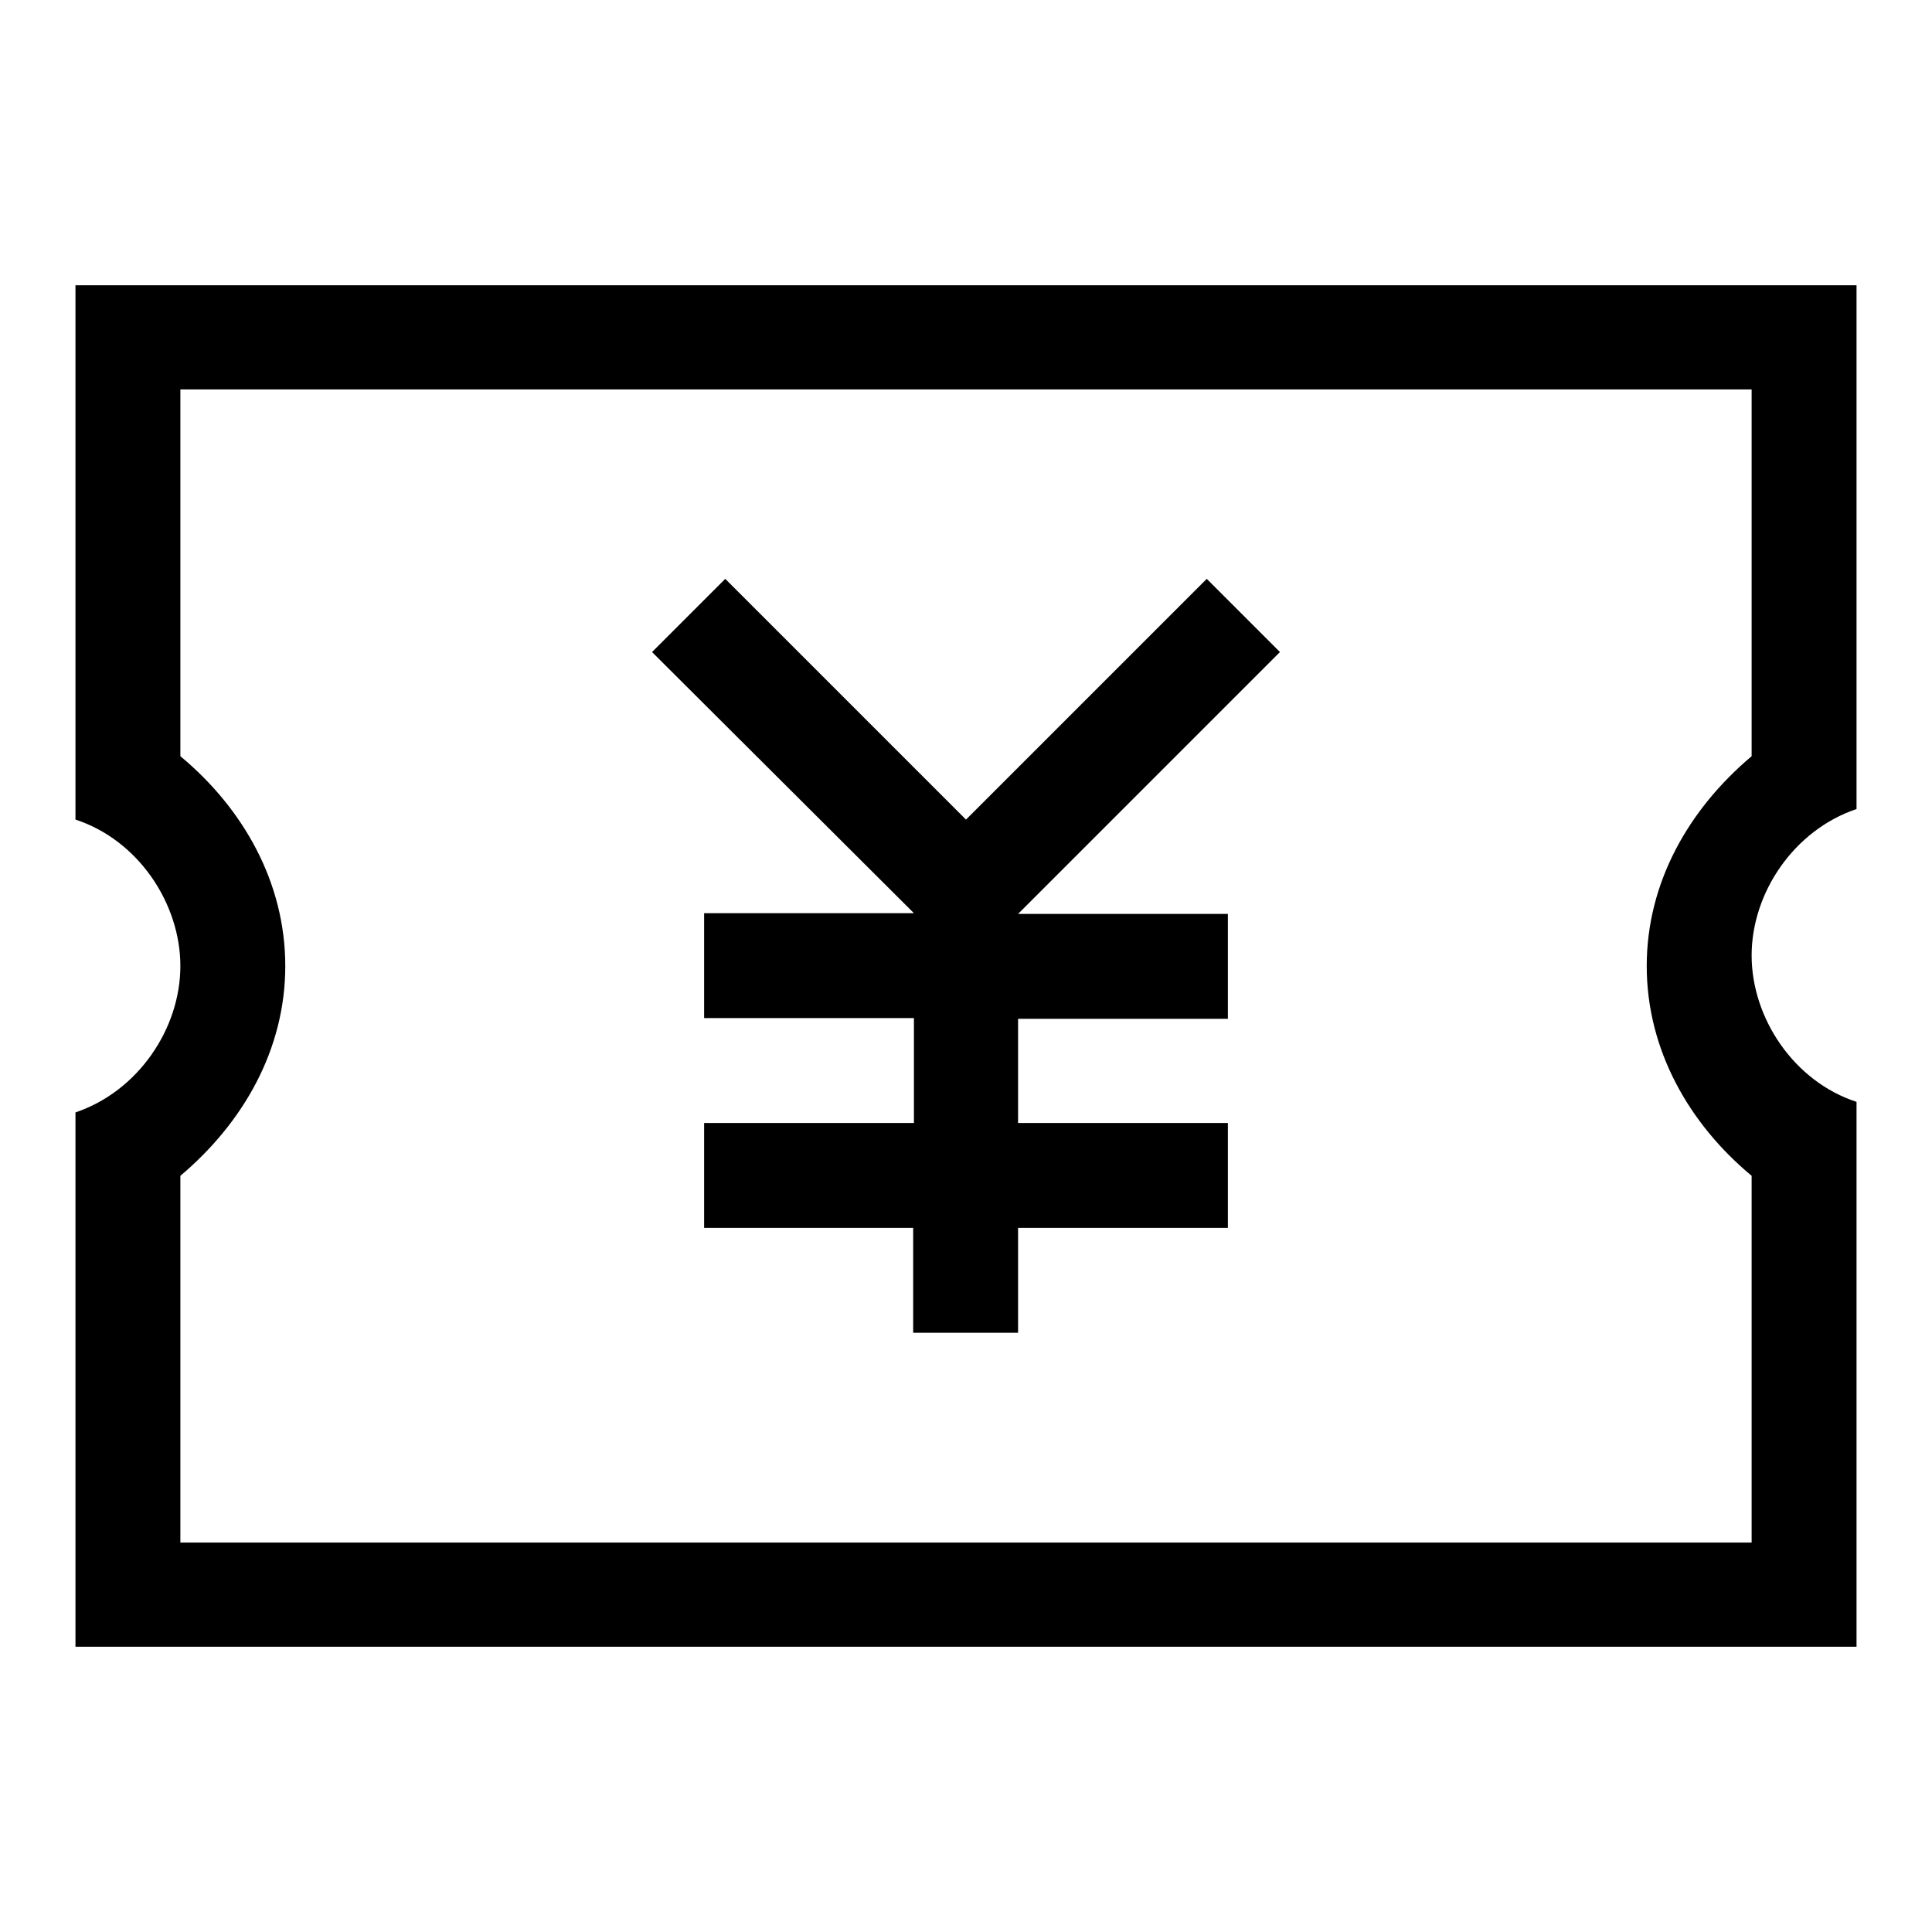 <?xml version="1.0" encoding="utf-8"?>
<!-- Svg Vector Icons : http://www.onlinewebfonts.com/icon -->
<!DOCTYPE svg PUBLIC "-//W3C//DTD SVG 1.1//EN" "http://www.w3.org/Graphics/SVG/1.1/DTD/svg11.dtd">
<svg version="1.1" xmlns="http://www.w3.org/2000/svg" xmlns:xlink="http://www.w3.org/1999/xlink" x="0px" y="0px" viewBox="0 0 256 256" enable-background="new 0 0 256 256" xml:space="preserve">
<g> <path fill="#000000" d="M134.9,148.8h27.8v13.9h-27.8v13.9h-13.9v-13.9H93.3v-13.9h27.8v-13.9H93.3v-13.9h27.8L86.4,86.4l9.7-9.7 l31.9,31.9l31.9-31.9l9.7,9.7l-34.7,34.7h27.8v13.9h-27.8V148.8L134.9,148.8z M246,93.3v13.9c-8.3,2.8-13.9,11.1-13.9,19.4 c0,8.3,5.6,16.7,13.9,19.4v72.2H10v-70.8c8.3-2.8,13.9-11.1,13.9-19.4s-5.6-16.7-13.9-19.4V37.8h236V93.3L246,93.3z M232.1,100.2 V51.6H23.9v48.6c8.3,6.9,13.9,16.7,13.9,27.8c0,11.1-5.6,20.8-13.9,27.8v48.6h208.2v-48.6c-8.3-6.9-13.9-16.7-13.9-27.8 C218.2,116.9,223.8,107.2,232.1,100.2z"/></g>
</svg>